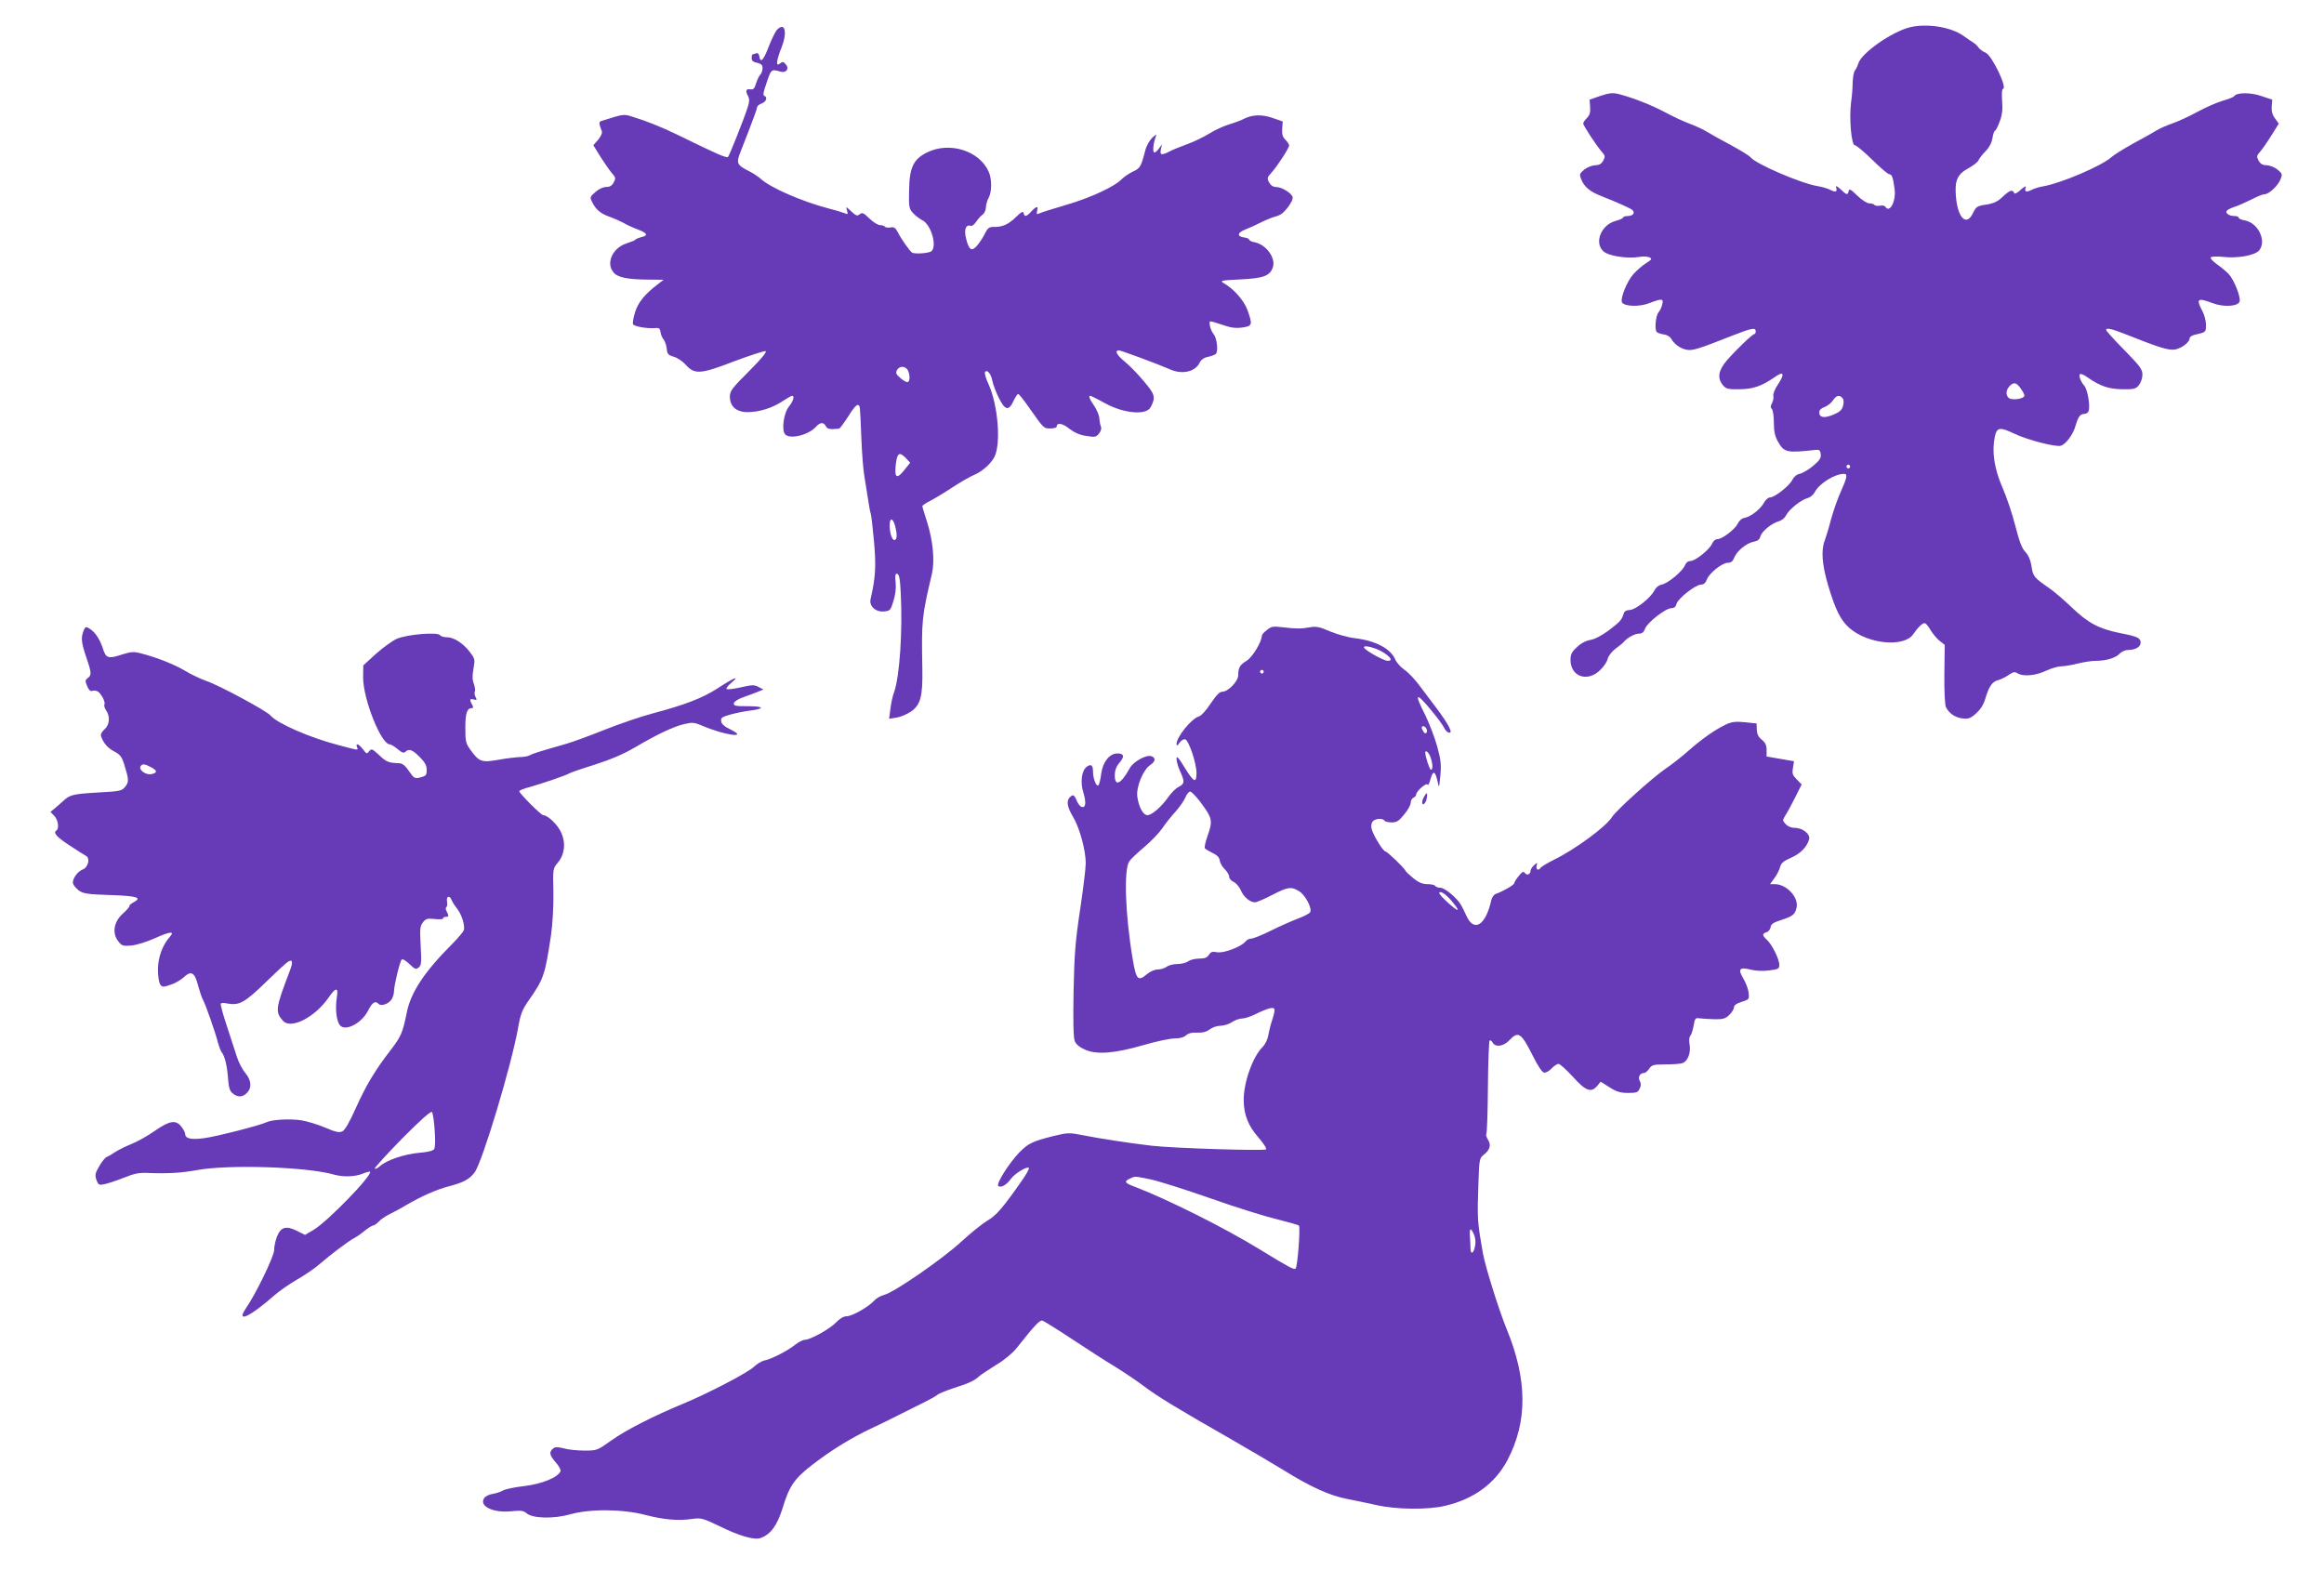 <?xml version="1.0" standalone="no"?>
<!DOCTYPE svg PUBLIC "-//W3C//DTD SVG 20010904//EN"
 "http://www.w3.org/TR/2001/REC-SVG-20010904/DTD/svg10.dtd">
<svg version="1.0" xmlns="http://www.w3.org/2000/svg"
 width="1280pt" height="872pt" viewBox="0 0 1280 872"
 preserveAspectRatio="xMidYMid meet">
<g transform="translate(0,872) scale(0.1,-0.1)"
fill="#673ab7" stroke="none">
<path d="M10520 8570 c-101 -25 -268 -142 -285 -200 -4 -14 -13 -31 -19 -39
-6 -8 -11 -37 -12 -65 0 -28 -4 -79 -9 -112 -11 -87 2 -234 21 -234 8 0 51
-36 96 -80 44 -44 87 -80 94 -80 14 0 20 -15 29 -82 9 -65 -27 -135 -51 -97
-3 6 -17 9 -30 6 -14 -2 -27 0 -30 4 -3 5 -15 9 -28 9 -13 0 -41 18 -67 43
-35 34 -44 39 -47 25 -5 -24 -11 -23 -45 10 -19 17 -28 21 -24 10 8 -24 -2
-29 -32 -14 -14 8 -46 17 -71 21 -91 15 -338 121 -369 159 -7 9 -57 39 -110
68 -53 28 -112 61 -131 73 -19 12 -62 32 -95 44 -33 12 -94 41 -135 63 -73 39
-174 79 -255 100 -33 8 -51 6 -100 -10 l-60 -21 3 -40 c2 -30 -2 -45 -17 -60
-12 -12 -21 -26 -21 -31 0 -12 74 -124 103 -157 18 -20 19 -26 7 -48 -10 -18
-22 -25 -44 -25 -17 -1 -44 -11 -60 -24 -27 -23 -28 -26 -17 -54 17 -41 47
-67 106 -90 105 -42 167 -70 177 -80 15 -15 1 -32 -28 -32 -13 0 -24 -4 -24
-8 0 -4 -19 -13 -42 -19 -81 -22 -119 -122 -66 -168 30 -26 133 -41 198 -30
21 4 46 2 56 -3 14 -8 11 -12 -19 -31 -19 -12 -51 -39 -70 -60 -35 -39 -73
-131 -64 -155 10 -24 93 -28 150 -6 71 27 81 26 72 -7 -3 -16 -13 -35 -20 -43
-16 -18 -23 -96 -10 -109 6 -5 23 -11 39 -13 16 -2 34 -12 40 -23 18 -31 49
-54 84 -61 34 -7 62 2 255 78 107 42 127 45 127 23 0 -8 -3 -15 -7 -15 -11 0
-100 -86 -151 -144 -48 -56 -55 -98 -23 -137 17 -21 27 -24 93 -23 74 1 120
17 190 65 53 38 61 22 19 -41 -16 -23 -26 -51 -24 -60 3 -10 -1 -28 -7 -40 -9
-16 -9 -25 -1 -33 6 -6 11 -40 11 -75 0 -47 6 -74 21 -102 36 -63 48 -66 209
-48 20 2 26 -2 28 -24 3 -21 -6 -34 -43 -65 -25 -21 -58 -40 -73 -43 -16 -3
-32 -16 -40 -33 -16 -32 -97 -97 -123 -97 -10 0 -25 -13 -33 -28 -18 -35 -74
-79 -106 -84 -15 -2 -30 -14 -38 -31 -16 -33 -87 -87 -114 -87 -10 0 -22 -10
-28 -24 -12 -31 -92 -96 -119 -96 -13 0 -25 -9 -31 -24 -12 -32 -94 -100 -128
-106 -16 -3 -32 -16 -40 -32 -19 -40 -105 -108 -136 -108 -17 0 -29 -7 -32
-17 -11 -37 -22 -49 -83 -95 -38 -28 -77 -49 -102 -53 -25 -4 -53 -19 -74 -40
-29 -26 -35 -40 -35 -71 1 -94 98 -124 167 -51 18 17 35 44 38 59 4 15 23 40
43 55 21 15 42 32 47 39 20 23 60 44 83 44 16 0 26 8 33 28 12 33 113 112 144
112 16 0 25 8 29 24 7 29 105 106 135 106 15 0 25 9 32 28 13 35 84 92 115 92
17 0 28 8 35 27 14 37 67 81 107 89 23 4 34 13 38 30 7 27 63 73 102 83 15 4
32 18 39 32 15 32 83 86 117 95 15 3 33 18 41 33 25 48 110 101 162 101 20 0
16 -22 -18 -97 -17 -37 -41 -106 -54 -153 -12 -47 -28 -98 -34 -115 -22 -55
-16 -134 18 -250 41 -136 69 -192 117 -234 101 -89 300 -108 351 -35 30 43 54
65 66 61 6 -2 20 -20 31 -39 12 -20 34 -46 49 -58 l28 -22 -2 -163 c-1 -94 3
-170 9 -181 18 -34 50 -56 90 -61 33 -4 44 -1 75 27 25 22 42 48 52 83 20 67
38 93 71 101 15 4 41 17 57 28 24 17 33 19 48 10 31 -20 100 -14 157 13 30 14
68 25 86 25 17 0 58 7 89 15 32 8 77 15 100 15 57 0 110 16 132 40 10 11 31
20 47 20 39 0 68 17 68 39 0 27 -16 35 -114 54 -117 24 -175 55 -266 142 -41
39 -95 86 -120 103 -88 61 -92 66 -101 122 -5 35 -17 62 -34 80 -19 19 -33 58
-55 143 -16 64 -48 160 -72 214 -45 105 -58 196 -41 278 11 52 28 54 108 16
71 -34 228 -75 256 -66 28 9 67 62 80 108 15 52 26 67 49 67 10 0 20 7 23 15
11 26 -5 119 -23 140 -23 26 -35 65 -20 65 7 0 24 -8 38 -19 70 -48 116 -64
190 -65 66 -1 76 2 93 23 10 13 19 38 19 57 0 30 -13 47 -100 136 -55 56 -100
106 -100 110 0 14 28 8 107 -23 189 -75 237 -90 273 -84 37 7 80 40 80 62 0 7
12 15 28 19 62 14 62 14 62 55 0 21 -9 56 -20 76 -36 68 -27 75 57 43 61 -23
139 -18 148 9 8 25 -31 121 -61 153 -15 15 -45 40 -66 54 -20 15 -35 31 -32
36 4 5 32 7 68 3 81 -9 176 8 199 36 42 52 -5 151 -79 165 -19 3 -34 10 -34
15 0 5 -10 9 -22 9 -30 0 -52 15 -44 28 3 6 23 16 44 23 20 6 62 25 92 40 30
16 63 29 72 29 24 0 73 45 88 81 12 29 11 32 -16 55 -16 13 -43 23 -60 24 -22
0 -34 7 -44 25 -12 22 -11 28 7 48 11 12 39 52 62 89 l42 67 -21 29 c-15 20
-20 40 -18 66 l3 37 -60 20 c-59 21 -137 20 -150 -1 -3 -5 -31 -16 -63 -25
-31 -9 -93 -36 -137 -60 -44 -24 -106 -53 -138 -64 -32 -11 -73 -29 -90 -40
-18 -11 -75 -43 -127 -71 -52 -29 -106 -62 -120 -75 -51 -47 -274 -143 -375
-161 -22 -3 -52 -13 -66 -20 -30 -15 -40 -10 -32 14 4 10 -7 5 -27 -13 -22
-20 -34 -26 -37 -17 -8 20 -25 14 -63 -22 -27 -26 -48 -36 -90 -43 -50 -7 -56
-11 -73 -46 -35 -75 -83 -31 -94 87 -8 91 6 125 68 159 27 15 53 35 56 44 4
10 21 32 38 49 21 21 34 46 39 73 3 22 10 41 14 41 4 0 16 23 26 51 14 37 17
67 13 115 -2 35 -1 64 4 64 29 0 -60 186 -95 200 -13 5 -30 17 -38 27 -7 10
-20 23 -29 28 -9 6 -35 23 -57 39 -69 48 -199 68 -292 46z m609 -1989 c12 -16
21 -34 21 -40 0 -13 -40 -24 -71 -19 -30 4 -37 42 -13 69 24 26 39 24 63 -10z
m-981 -54 c7 -8 8 -24 3 -43 -6 -22 -18 -33 -53 -48 -51 -21 -78 -17 -78 13 0
12 11 23 29 29 16 6 37 22 46 36 19 29 37 33 53 13z m42 -377 c0 -5 -4 -10
-10 -10 -5 0 -10 5 -10 10 0 6 5 10 10 10 6 0 10 -4 10 -10z"/>
<path d="M4277 8553 c-8 -10 -28 -51 -44 -92 -28 -74 -45 -91 -51 -51 -2 14
-9 20 -19 16 -8 -3 -17 -6 -19 -6 -2 0 -4 -9 -4 -20 0 -15 9 -22 30 -26 23 -5
30 -12 30 -30 0 -12 -6 -29 -13 -36 -7 -7 -17 -29 -23 -48 -8 -28 -14 -34 -32
-32 -24 4 -28 -9 -11 -39 7 -14 7 -30 -2 -57 -21 -67 -101 -267 -109 -276 -8
-8 -59 14 -275 120 -100 48 -170 76 -264 105 -28 9 -46 7 -90 -6 -31 -10 -62
-20 -70 -22 -13 -3 -12 -17 3 -54 5 -10 -3 -28 -19 -48 l-27 -31 42 -68 c24
-37 52 -77 63 -89 18 -20 19 -26 7 -48 -9 -18 -22 -25 -42 -25 -16 0 -40 -11
-59 -28 -31 -27 -31 -29 -16 -58 21 -41 46 -61 97 -79 25 -9 58 -24 75 -33 16
-10 51 -26 78 -36 53 -20 59 -33 20 -42 -16 -4 -30 -10 -33 -14 -3 -4 -25 -13
-50 -21 -75 -24 -114 -107 -72 -158 22 -29 76 -40 187 -41 l90 -1 -35 -27
c-68 -52 -105 -97 -122 -151 -9 -29 -14 -59 -12 -66 5 -13 77 -26 124 -22 20
2 26 -3 28 -23 2 -14 10 -32 17 -40 7 -8 15 -31 17 -50 3 -30 8 -36 39 -45 19
-5 48 -25 65 -43 49 -56 82 -54 268 18 88 33 166 58 173 56 8 -4 -24 -43 -92
-111 -94 -94 -105 -108 -105 -140 0 -54 36 -85 98 -85 64 0 136 23 192 60 25
16 48 30 53 30 15 0 6 -29 -16 -57 -31 -36 -44 -134 -22 -156 28 -28 128 -3
169 42 23 26 42 27 55 3 8 -16 23 -18 73 -13 4 1 26 30 49 66 40 64 56 77 64
53 2 -7 6 -83 9 -168 3 -85 11 -182 17 -215 5 -33 14 -89 20 -125 5 -36 12
-72 15 -80 3 -8 11 -78 18 -155 12 -136 8 -197 -19 -315 -9 -38 27 -72 73 -68
35 3 37 6 53 58 11 35 15 72 12 103 -4 30 -2 47 5 47 14 0 19 -22 23 -105 11
-209 -6 -460 -36 -546 -9 -23 -18 -66 -21 -95 l-7 -53 39 6 c22 3 57 18 79 32
55 37 68 83 65 241 -5 261 -3 284 53 520 16 72 6 181 -27 285 -14 44 -26 83
-26 87 0 4 19 17 43 29 23 12 78 45 122 74 44 29 98 60 120 69 46 20 90 59
112 99 37 73 20 285 -32 400 -15 31 -23 62 -20 67 11 18 34 -9 41 -49 4 -20
20 -62 36 -94 34 -68 54 -72 81 -14 9 20 21 37 25 37 4 0 30 -32 57 -71 85
-121 83 -119 121 -119 19 0 34 5 34 10 0 24 32 19 69 -11 27 -21 57 -35 93
-40 48 -8 55 -7 71 13 10 12 15 28 11 37 -4 9 -8 30 -9 46 -1 17 -14 48 -28
69 -26 37 -33 56 -22 56 3 0 40 -18 81 -41 104 -57 229 -68 252 -21 28 54 24
69 -38 142 -33 40 -80 88 -105 108 -44 36 -58 62 -32 62 11 0 209 -73 285
-106 65 -28 136 -11 159 38 8 16 24 28 44 32 18 3 38 11 45 16 15 13 7 88 -12
110 -17 20 -29 70 -17 70 6 0 36 -9 68 -20 43 -15 71 -19 107 -14 56 8 58 15
28 98 -20 53 -76 116 -131 147 -22 13 -12 15 93 20 126 6 161 19 178 65 19 50
-34 125 -97 139 -18 3 -33 10 -33 15 0 5 -12 10 -27 12 -41 5 -39 26 4 43 21
8 61 26 88 40 28 14 61 27 75 31 14 3 32 11 40 17 27 21 60 69 60 88 0 21 -58
59 -92 59 -16 0 -29 9 -38 25 -12 23 -11 28 12 53 32 35 98 136 98 151 0 6 -9
20 -21 32 -15 15 -19 30 -17 60 l3 40 -55 19 c-59 21 -113 19 -160 -5 -14 -8
-50 -21 -80 -30 -30 -9 -80 -32 -110 -51 -31 -19 -85 -45 -121 -58 -36 -13
-80 -31 -97 -40 -45 -23 -55 -21 -48 12 l6 27 -16 -22 c-9 -13 -21 -23 -26
-23 -11 0 -6 52 7 85 7 18 5 17 -19 -4 -14 -14 -31 -43 -37 -65 -24 -94 -29
-103 -69 -121 -21 -10 -49 -29 -62 -42 -34 -37 -158 -96 -278 -133 -142 -43
-152 -46 -174 -55 -16 -7 -18 -5 -14 13 8 29 -3 28 -32 -3 -27 -29 -37 -31
-42 -9 -2 13 -13 7 -44 -23 -41 -40 -75 -55 -125 -53 -21 0 -30 -8 -43 -34 -9
-19 -28 -49 -42 -66 -32 -38 -47 -29 -63 36 -13 49 -1 80 25 70 7 -3 20 7 30
22 10 15 26 33 36 40 10 7 18 25 18 40 1 15 7 38 15 52 18 32 19 102 1 143
-51 117 -216 169 -341 107 -75 -38 -96 -83 -98 -209 -2 -93 0 -101 23 -126 13
-14 36 -31 50 -38 47 -23 82 -139 51 -170 -12 -12 -94 -18 -108 -8 -14 10 -59
74 -77 110 -14 27 -22 32 -42 28 -13 -2 -27 0 -30 4 -3 5 -15 9 -27 9 -11 0
-38 16 -59 37 -32 31 -39 34 -53 23 -13 -11 -20 -9 -47 16 -30 28 -30 28 -23
5 6 -21 5 -23 -11 -16 -11 4 -48 16 -84 25 -151 39 -327 116 -380 165 -14 12
-43 32 -66 43 -65 33 -70 43 -46 104 71 181 92 239 92 248 0 6 11 15 25 20 25
9 34 35 15 42 -7 2 -6 15 1 38 38 116 33 110 90 95 32 -8 48 20 25 43 -12 13
-18 13 -30 2 -24 -19 -21 14 9 90 34 86 17 143 -28 93z m723 -1872 c12 -24 13
-58 1 -65 -5 -4 -23 6 -40 20 -25 21 -29 29 -21 45 14 25 46 24 60 0z m-10
-485 l23 -25 -33 -41 c-41 -52 -55 -42 -46 34 8 63 20 69 56 32z m-56 -390 c7
-33 6 -50 -2 -58 -14 -14 -32 28 -32 78 0 52 23 38 34 -20z"/>
<path d="M460 5245 c-15 -39 -12 -64 15 -145 30 -87 30 -99 8 -115 -14 -11
-15 -16 -3 -44 8 -20 18 -30 26 -27 8 3 21 3 29 -1 19 -7 48 -60 40 -73 -3 -6
1 -20 9 -32 24 -34 20 -81 -9 -106 -16 -14 -22 -27 -18 -39 14 -38 38 -65 74
-83 30 -16 40 -29 52 -67 27 -87 28 -99 7 -126 -19 -24 -27 -25 -147 -32 -141
-8 -159 -13 -195 -47 -14 -13 -35 -31 -47 -41 l-23 -19 21 -22 c22 -23 28 -70
11 -81 -19 -12 4 -37 75 -83 40 -26 80 -52 90 -57 23 -14 10 -64 -21 -75 -28
-11 -57 -53 -52 -76 2 -9 16 -26 31 -38 25 -18 46 -22 174 -26 149 -5 177 -14
129 -40 -14 -7 -24 -16 -23 -20 1 -5 -15 -23 -36 -42 -50 -44 -61 -108 -26
-152 20 -26 27 -28 73 -24 29 3 85 20 131 41 80 36 109 39 82 9 -42 -47 -67
-115 -67 -182 0 -37 5 -73 13 -83 11 -15 16 -15 57 -1 25 8 57 27 72 41 40 38
60 28 78 -42 9 -33 21 -70 28 -82 15 -27 70 -185 83 -238 6 -21 15 -45 20 -51
17 -20 30 -76 35 -144 4 -50 9 -69 25 -82 28 -23 54 -23 79 2 28 28 25 69 -9
110 -16 19 -36 58 -45 85 -9 28 -34 104 -55 169 -22 66 -38 123 -35 128 3 4
18 5 34 1 67 -13 96 3 212 115 60 59 117 111 125 115 25 15 28 -2 9 -51 -79
-207 -81 -225 -38 -274 43 -50 177 18 253 129 37 54 53 56 45 6 -11 -65 -4
-135 16 -160 29 -36 119 10 154 78 24 48 40 59 60 39 15 -15 60 3 73 29 6 11
11 29 11 41 0 31 32 163 42 174 5 6 22 -4 43 -24 30 -29 36 -31 51 -19 15 12
16 28 11 119 -5 92 -4 108 12 129 16 21 24 23 65 19 25 -3 46 -2 46 3 0 5 7 9
15 9 18 0 18 5 5 30 -6 10 -6 21 -1 24 4 3 6 17 3 31 -5 29 15 35 25 8 4 -10
17 -31 29 -46 27 -33 47 -97 38 -122 -4 -9 -32 -43 -63 -74 -155 -155 -229
-268 -251 -380 -22 -109 -31 -130 -87 -203 -87 -113 -135 -192 -193 -321 -36
-80 -60 -122 -75 -129 -17 -8 -38 -3 -94 21 -40 17 -99 35 -131 40 -61 10
-163 4 -191 -10 -31 -16 -275 -79 -344 -88 -71 -10 -105 -3 -105 23 0 7 -9 25
-21 40 -30 39 -64 34 -145 -22 -38 -27 -95 -59 -127 -72 -32 -13 -73 -33 -90
-44 -18 -12 -39 -25 -48 -28 -9 -3 -28 -26 -42 -51 -23 -39 -25 -49 -16 -76
10 -27 14 -30 42 -24 18 3 66 19 107 35 62 25 86 30 140 27 101 -4 178 0 265
16 174 32 608 18 755 -25 50 -14 115 -12 157 5 20 8 38 13 41 11 16 -17 -235
-276 -312 -321 l-46 -27 -44 22 c-60 30 -89 22 -110 -30 -9 -22 -16 -56 -16
-75 0 -34 -99 -239 -156 -322 -56 -83 22 -47 157 72 26 23 82 62 125 87 44 25
99 63 124 85 60 52 159 127 190 143 14 7 41 26 60 42 19 15 40 28 46 28 6 0
19 10 30 21 10 12 37 30 59 41 22 11 63 32 90 49 86 50 169 87 235 104 83 22
114 38 144 77 43 58 205 597 240 799 13 74 22 97 59 150 82 117 89 139 122
359 9 65 14 155 13 235 -3 129 -3 131 24 163 38 45 45 107 20 164 -18 43 -75
98 -100 98 -12 0 -132 120 -132 132 0 4 26 15 58 23 70 20 203 65 217 75 6 4
69 26 140 48 90 29 159 58 225 97 123 72 209 113 270 127 42 10 55 9 97 -9
123 -53 259 -72 158 -22 -34 16 -51 31 -53 46 -3 19 4 24 50 37 29 8 76 18
103 21 89 11 87 25 -3 25 -72 0 -83 2 -80 17 2 9 24 23 53 33 28 10 64 23 80
30 l30 12 -27 14 c-24 13 -36 12 -98 -2 -39 -9 -74 -13 -78 -9 -4 4 9 20 28
36 49 41 10 25 -77 -32 -81 -53 -182 -92 -356 -138 -65 -17 -185 -58 -268 -91
-82 -33 -180 -69 -217 -79 -147 -42 -178 -52 -194 -61 -10 -6 -35 -10 -55 -10
-21 -1 -74 -7 -118 -15 -92 -16 -106 -12 -154 55 -26 36 -28 47 -28 122 0 80
9 108 37 108 7 0 8 6 0 19 -15 28 -13 34 10 28 17 -4 18 -2 9 14 -5 11 -7 24
-4 29 4 6 1 25 -5 43 -9 22 -9 47 -2 85 9 51 8 54 -22 93 -39 49 -87 79 -126
79 -16 0 -32 5 -36 11 -11 19 -184 5 -239 -20 -25 -11 -77 -49 -115 -83 l-69
-63 -1 -67 c0 -119 99 -368 147 -368 6 0 26 -12 43 -26 23 -20 34 -24 43 -15
19 19 38 12 78 -28 28 -28 39 -47 39 -69 0 -34 -2 -36 -42 -46 -23 -5 -30 -1
-55 36 -20 30 -36 43 -53 44 -59 2 -71 6 -111 44 -39 36 -43 38 -56 22 -12
-16 -15 -15 -34 11 -22 29 -42 37 -33 12 8 -19 14 -20 -102 11 -155 40 -337
119 -374 163 -21 25 -284 167 -353 190 -31 11 -85 36 -119 57 -61 36 -158 74
-245 96 -34 9 -52 8 -94 -5 -85 -28 -95 -25 -114 36 -18 52 -45 91 -78 108
-14 8 -19 5 -27 -16z m370 -750 c36 -18 38 -31 8 -38 -35 -10 -81 26 -61 46
10 10 21 9 53 -8z m1564 -2000 c4 -53 3 -96 -3 -105 -7 -9 -35 -16 -84 -20
-79 -7 -178 -40 -214 -73 -13 -11 -26 -18 -29 -14 -3 3 64 77 149 164 101 102
160 154 166 148 5 -6 12 -50 15 -100z"/>
<path d="M6978 5250 c-16 -12 -28 -26 -28 -31 0 -33 -52 -119 -83 -138 -38
-23 -47 -38 -47 -80 0 -33 -56 -91 -87 -91 -16 0 -34 -19 -65 -65 -24 -37 -52
-68 -64 -71 -40 -10 -124 -113 -124 -152 0 -12 4 -11 16 6 9 13 23 22 31 20
20 -4 63 -131 63 -186 0 -59 -15 -52 -67 33 -33 54 -43 64 -43 45 0 -14 9 -45
20 -69 26 -57 25 -68 -8 -85 -16 -8 -41 -33 -57 -56 -37 -53 -91 -100 -115
-100 -24 0 -48 45 -56 102 -7 53 32 148 71 174 30 20 32 40 6 49 -29 9 -100
-31 -119 -67 -48 -87 -82 -103 -82 -39 0 28 8 49 26 70 29 34 25 51 -12 51
-43 0 -81 -48 -89 -113 -4 -32 -11 -60 -16 -63 -12 -7 -29 39 -29 76 0 35 -11
44 -34 27 -29 -21 -37 -85 -19 -143 17 -55 13 -87 -11 -78 -8 3 -20 19 -26 35
-14 32 -20 35 -38 17 -20 -20 -14 -54 19 -109 36 -61 69 -183 69 -254 0 -27
-14 -142 -31 -255 -26 -172 -32 -245 -36 -450 -3 -165 -1 -254 6 -273 7 -19
26 -35 58 -49 64 -28 161 -21 323 26 68 20 144 36 169 36 28 0 51 6 63 17 13
12 34 17 63 15 30 -1 51 5 68 18 14 11 40 20 59 20 18 0 47 9 63 20 17 11 42
20 57 20 14 0 48 11 75 25 26 13 60 27 76 31 32 7 34 -2 13 -67 -8 -24 -17
-61 -21 -83 -3 -21 -17 -49 -31 -63 -54 -53 -104 -194 -104 -290 0 -81 24
-144 81 -208 27 -32 47 -61 42 -66 -10 -9 -503 6 -628 20 -127 15 -286 39
-380 58 -78 15 -83 15 -169 -6 -107 -27 -133 -39 -181 -88 -58 -60 -129 -173
-117 -185 13 -13 45 4 70 39 22 30 88 70 99 60 3 -4 -14 -35 -38 -69 -106
-152 -142 -193 -190 -221 -27 -16 -91 -67 -142 -114 -103 -96 -370 -280 -426
-295 -20 -5 -45 -19 -56 -32 -30 -34 -122 -86 -151 -86 -17 0 -38 -12 -59 -34
-34 -36 -142 -96 -173 -96 -11 0 -35 -13 -55 -29 -42 -33 -130 -78 -168 -85
-14 -3 -39 -18 -56 -34 -32 -32 -259 -150 -393 -205 -160 -66 -317 -146 -394
-202 -76 -54 -78 -55 -146 -55 -39 0 -90 5 -114 12 -36 9 -48 9 -60 -1 -23
-19 -20 -36 15 -76 17 -19 29 -41 26 -49 -13 -33 -100 -69 -196 -81 -53 -6
-107 -17 -121 -25 -14 -8 -40 -16 -59 -19 -19 -3 -39 -14 -45 -24 -28 -44 52
-82 152 -71 52 5 66 3 82 -11 32 -29 149 -32 241 -6 110 31 291 29 416 -4 100
-26 180 -33 258 -21 46 6 57 3 145 -39 113 -56 197 -80 231 -66 55 21 90 70
120 166 36 120 65 161 162 236 104 81 222 153 332 204 44 21 96 46 115 56 19
10 78 39 130 65 52 25 102 52 110 59 8 8 50 25 92 39 88 28 115 41 143 67 11
9 53 37 93 62 43 25 89 64 110 90 103 130 128 156 143 153 8 -2 82 -48 165
-103 82 -54 187 -122 234 -150 47 -29 119 -77 160 -108 76 -57 160 -109 485
-295 99 -57 230 -134 290 -171 145 -90 250 -137 343 -155 42 -8 116 -24 163
-34 107 -25 285 -27 379 -4 158 37 275 123 343 252 111 212 110 443 -5 722
-43 106 -116 338 -130 415 -32 180 -32 192 -25 393 4 127 6 133 30 152 34 27
41 54 22 83 -8 13 -12 27 -9 30 4 4 8 119 9 257 1 138 6 254 9 258 4 4 12 -1
17 -11 16 -27 60 -21 92 13 49 52 65 42 127 -81 28 -57 53 -95 64 -97 9 -2 28
8 41 22 13 14 31 26 39 26 8 0 44 -33 80 -72 71 -79 101 -89 135 -47 l17 21
49 -31 c39 -25 60 -31 102 -31 47 0 55 3 64 24 8 16 8 29 0 43 -11 21 2 43 25
43 6 0 19 11 27 23 14 21 23 24 89 24 40 0 83 3 94 7 29 9 48 57 40 102 -4 21
-3 41 4 49 6 7 14 32 18 56 7 39 10 44 32 40 14 -2 51 -4 82 -5 47 -1 61 3 82
23 14 14 26 32 26 42 0 11 14 22 43 31 40 12 42 15 38 48 -1 19 -14 54 -28 78
-33 55 -23 67 40 51 28 -7 69 -9 102 -4 50 6 55 9 55 31 0 31 -41 113 -69 138
-26 24 -26 33 -2 41 11 3 21 16 23 28 2 17 16 26 57 39 65 21 78 31 86 69 13
56 -55 129 -120 129 l-26 0 24 33 c13 17 27 45 31 60 5 22 18 34 60 52 52 23
87 58 100 101 9 29 -35 64 -79 64 -19 0 -39 8 -50 21 -18 19 -18 21 -2 47 10
15 34 59 54 99 l36 72 -27 28 c-23 23 -26 32 -21 63 l6 37 -75 13 -76 13 0 36
c0 26 -7 41 -26 56 -19 15 -27 31 -28 56 l-1 34 -65 7 c-53 5 -72 2 -105 -13
-62 -30 -131 -79 -204 -143 -36 -32 -93 -77 -126 -99 -72 -49 -273 -230 -297
-268 -32 -52 -203 -178 -318 -234 -38 -19 -71 -39 -75 -45 -11 -18 -27 -10
-22 11 5 20 5 20 -14 3 -10 -9 -19 -23 -19 -30 0 -20 -21 -28 -31 -13 -8 11
-15 8 -34 -16 -14 -16 -25 -35 -25 -40 0 -9 -64 -46 -102 -59 -10 -3 -20 -18
-24 -33 -31 -141 -96 -181 -138 -86 -9 21 -23 48 -30 60 -21 37 -89 93 -112
93 -13 0 -26 5 -29 10 -3 6 -23 10 -43 10 -27 0 -48 9 -77 32 -22 18 -42 37
-44 42 -6 15 -101 106 -110 106 -13 0 -68 90 -76 123 -5 16 -2 33 5 42 14 17
56 20 65 5 3 -5 21 -10 40 -10 28 0 40 8 69 44 20 23 36 53 36 65 0 12 7 24
15 27 8 4 15 11 15 18 0 18 58 68 63 54 2 -7 10 7 16 31 14 50 26 45 39 -14 8
-39 8 -38 15 33 6 61 3 86 -18 163 -14 50 -44 127 -65 170 -63 124 -53 131 35
24 32 -38 62 -80 68 -92 5 -12 16 -24 23 -27 33 -13 5 42 -69 140 -21 27 -59
78 -86 114 -26 36 -65 77 -86 91 -20 14 -43 39 -50 56 -26 61 -109 104 -224
118 -36 4 -96 21 -135 37 -57 25 -77 29 -110 23 -51 -9 -75 -9 -151 0 -53 6
-63 5 -87 -15z m643 -125 c42 -27 50 -45 22 -45 -21 0 -118 54 -129 71 -13 21
65 2 107 -26z m-661 -105 c0 -5 -4 -10 -10 -10 -5 0 -10 5 -10 10 0 6 5 10 10
10 6 0 10 -4 10 -10z m897 -315 c8 -22 -6 -33 -17 -15 -13 20 -12 30 0 30 6 0
13 -7 17 -15z m22 -156 c13 -38 14 -69 2 -69 -7 0 -31 73 -31 94 0 19 20 1 29
-25z m-1272 -241 c72 -96 74 -107 43 -195 -11 -31 -17 -60 -14 -65 3 -5 22
-16 42 -26 26 -12 38 -25 40 -42 2 -14 14 -35 28 -48 13 -13 24 -31 24 -41 0
-10 11 -23 25 -29 13 -6 31 -27 39 -45 15 -37 50 -67 78 -67 9 0 52 18 94 40
87 45 106 48 149 21 33 -19 71 -91 62 -114 -3 -8 -34 -24 -69 -37 -34 -13
-102 -43 -150 -67 -48 -24 -96 -43 -107 -43 -10 0 -25 -7 -32 -17 -25 -29
-120 -65 -156 -58 -26 5 -35 2 -45 -15 -10 -15 -23 -20 -53 -20 -23 0 -50 -7
-61 -15 -10 -8 -37 -15 -59 -15 -22 0 -49 -7 -59 -15 -11 -8 -33 -15 -49 -15
-17 0 -42 -11 -59 -25 -50 -43 -60 -32 -79 80 -42 247 -50 497 -19 541 8 12
45 47 82 78 37 31 82 78 100 104 17 26 50 67 73 92 22 25 47 60 54 78 7 17 19
32 26 32 7 0 30 -24 52 -52z m1392 -555 c47 -57 37 -60 -23 -6 -29 26 -52 51
-49 56 7 12 39 -10 72 -50z m-1663 -1529 c44 -9 192 -56 329 -104 138 -49 302
-100 365 -115 63 -16 119 -31 124 -36 9 -8 -7 -225 -18 -236 -8 -9 -34 5 -199
106 -194 119 -507 275 -684 343 -59 22 -64 30 -30 46 29 14 24 14 113 -4z
m1782 -303 c8 -18 11 -44 6 -65 -7 -40 -24 -49 -25 -13 0 12 -1 41 -3 65 -3
49 4 53 22 13z"/>
<path d="M7840 4325 c-14 -27 -5 -49 10 -25 9 14 14 50 7 50 -2 0 -10 -11 -17
-25z"/>
</g>
</svg>
